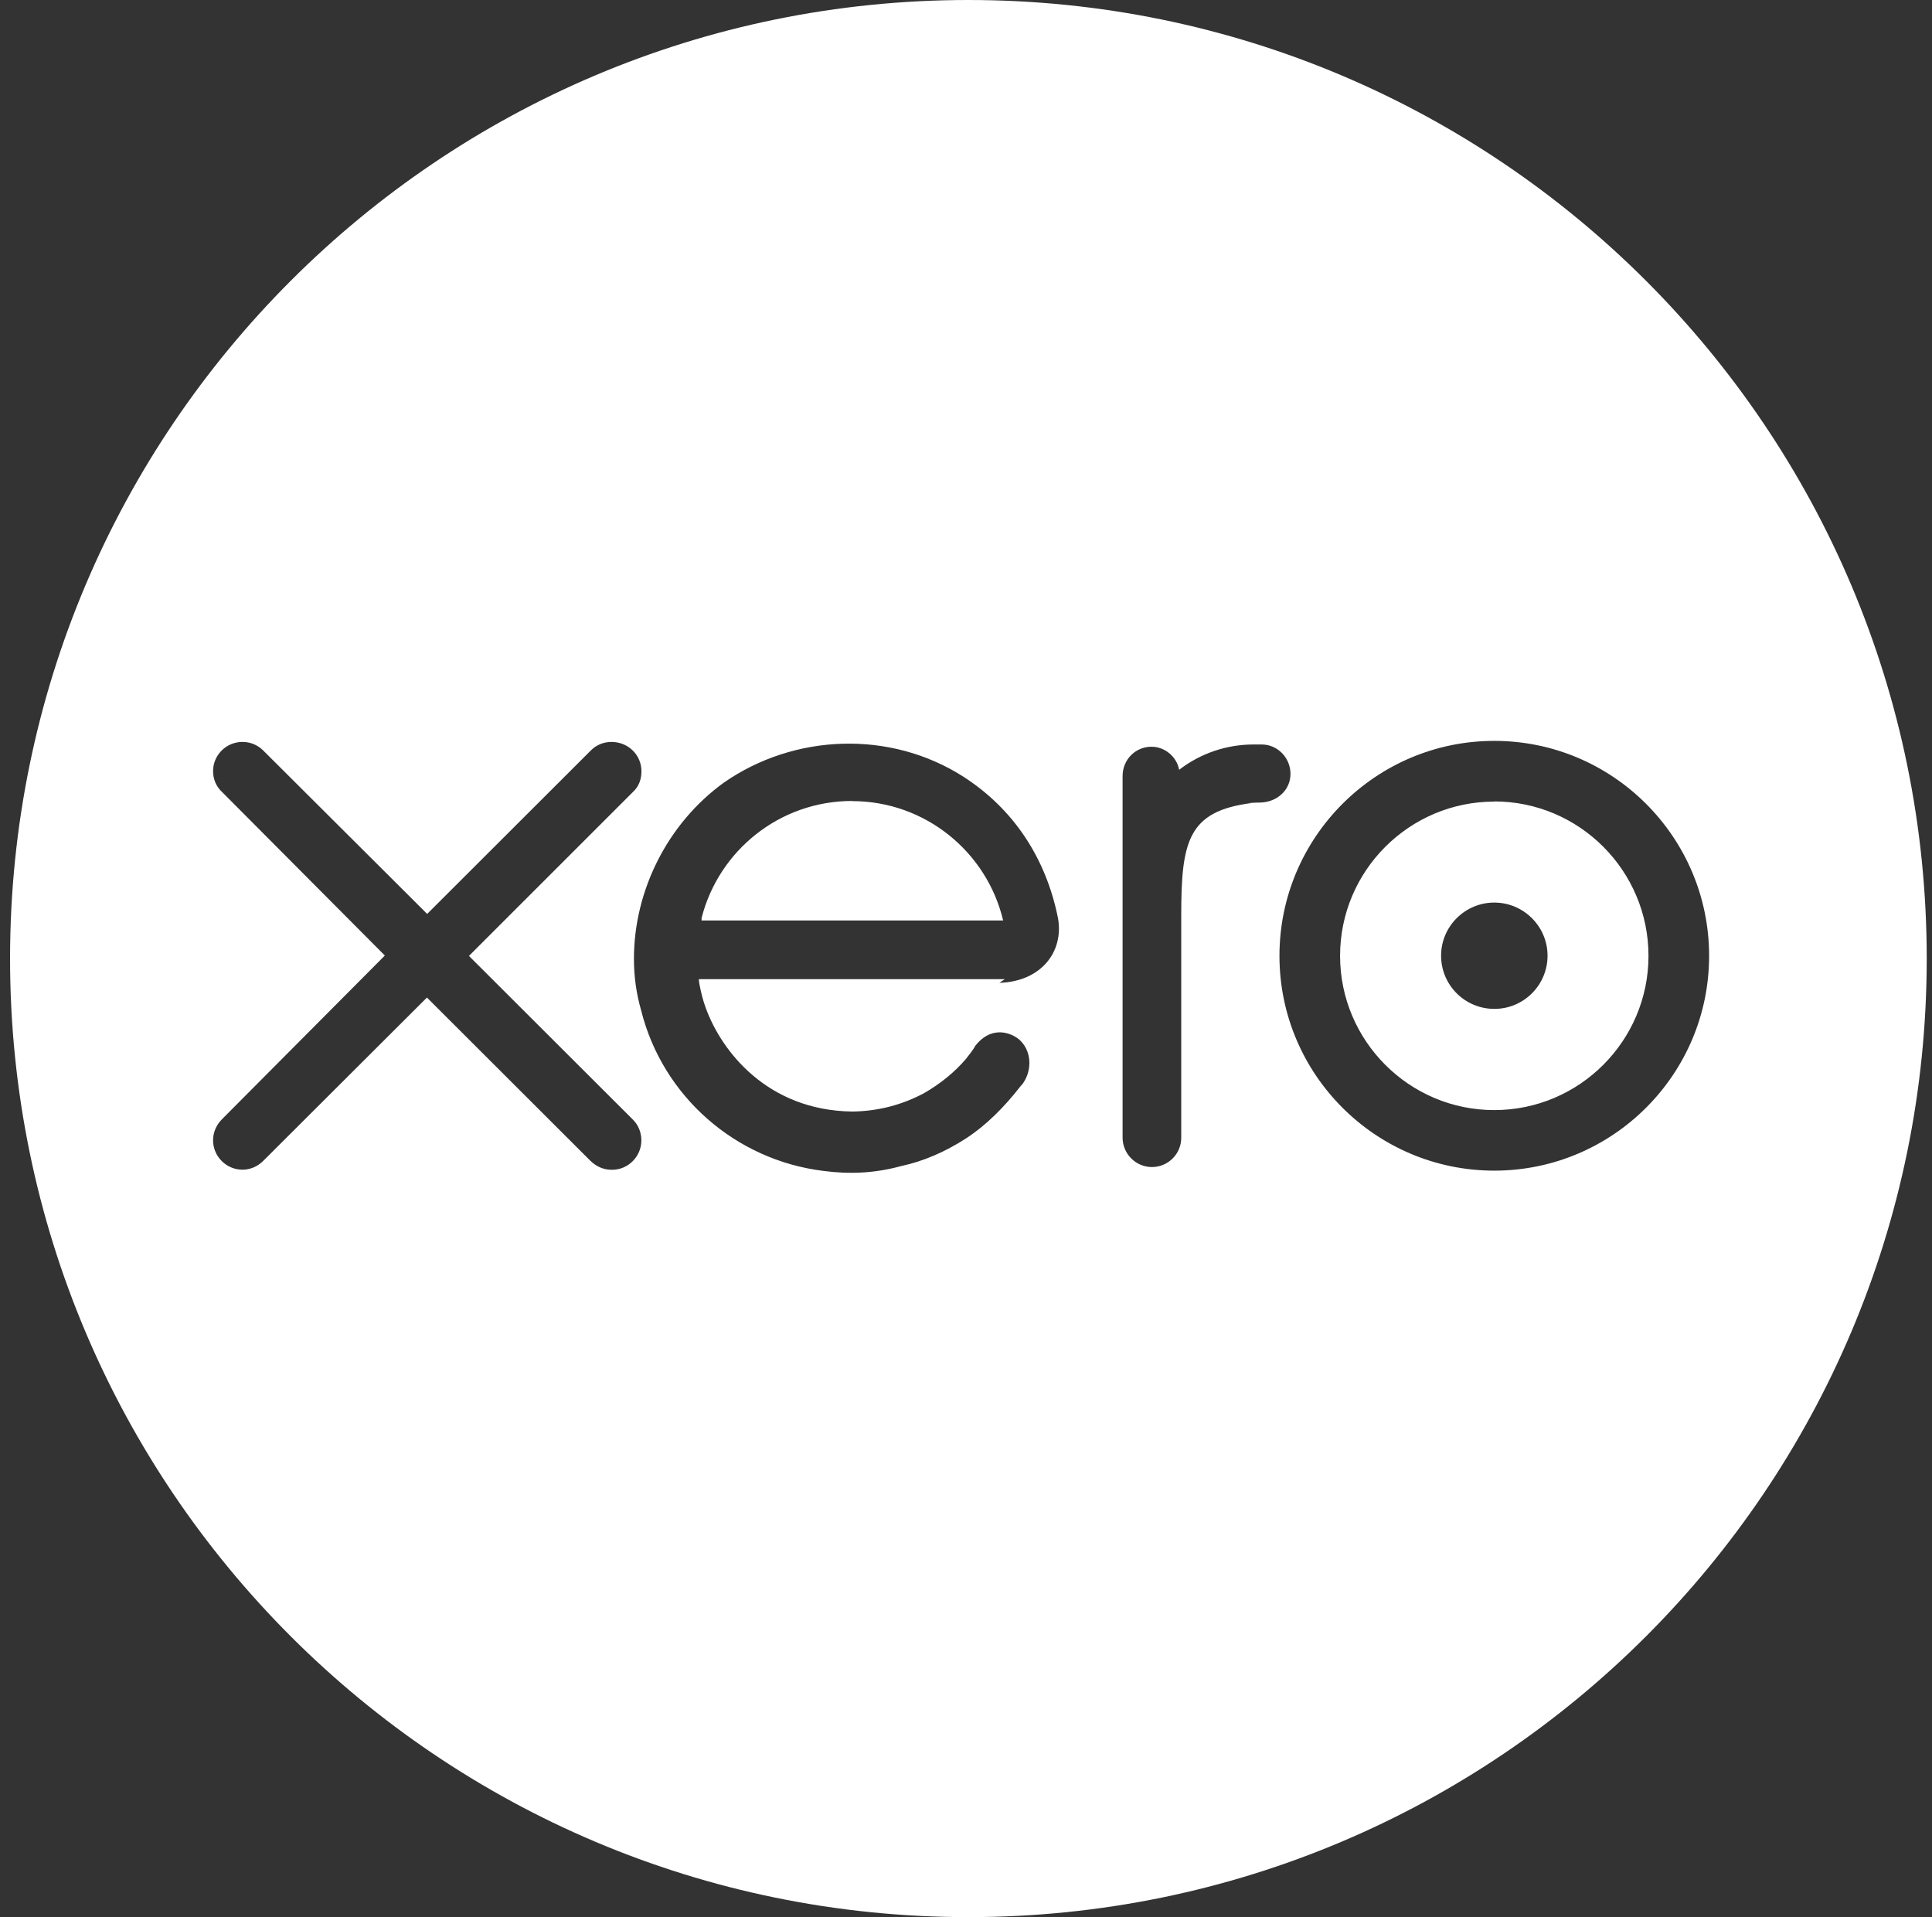 <svg width="126" height="125" viewBox="0 0 126 125" fill="none" xmlns="http://www.w3.org/2000/svg">
<rect x="0" y="0" width="126" height="125" fill="#333333" stroke="none"/>
<g clip-path="url(#clip0_2560_13263)">
<path d="M63.156 0C28.641 0 0.656 27.984 0.656 62.5C0.656 97.016 28.641 125 63.156 125C97.672 125 125.656 97.016 125.656 62.5C125.656 27.984 97.672 0 63.156 0ZM97.453 76.328C89.719 76.328 83.443 70.047 83.443 62.323C83.443 54.589 89.729 48.307 97.453 48.307C105.187 48.307 111.464 54.594 111.464 62.323C111.464 70.052 105.177 76.328 97.453 76.328ZM39.875 76.271C39.359 76.271 38.875 76.057 38.484 75.667L27.844 65.042L17.156 75.703C16.797 76.057 16.323 76.266 15.812 76.266C14.76 76.266 13.896 75.401 13.896 74.349C13.896 73.833 14.104 73.354 14.474 72.979L25.099 62.302L14.484 51.641C14.094 51.281 13.896 50.797 13.896 50.281C13.896 49.224 14.76 48.375 15.812 48.375C16.323 48.375 16.792 48.568 17.156 48.922L27.859 59.589L38.526 48.938C38.885 48.568 39.37 48.375 39.88 48.375C40.979 48.375 41.833 49.234 41.833 50.281C41.833 50.792 41.682 51.26 41.292 51.625L30.583 62.328L41.286 73.01C41.641 73.37 41.828 73.844 41.828 74.354C41.828 75.406 40.969 76.271 39.927 76.271H39.875ZM81.63 52.359C77.484 52.885 77.037 54.839 77.037 59.672V74.188C77.037 75.24 76.177 76.094 75.13 76.094C74.073 76.094 73.219 75.234 73.213 74.188V50.594C73.213 49.531 74.047 48.688 75.099 48.688C75.963 48.688 76.745 49.339 76.901 50.193C78.307 49.104 80.026 48.542 81.745 48.542H82.292C83.307 48.542 84.162 49.401 84.162 50.458C84.162 51.505 83.307 52.292 82.208 52.328C82.208 52.328 81.74 52.328 81.354 52.37L81.63 52.359ZM65.531 63.844H45.578C45.578 63.943 45.594 64.037 45.609 64.141C45.714 64.688 45.844 65.24 46.042 65.755C47.052 68.521 50.026 72.396 55.568 72.474C57.286 72.458 58.854 72.026 60.255 71.281C61.349 70.656 62.292 69.87 62.99 69.052C63.224 68.75 63.458 68.469 63.615 68.177C64.552 66.984 65.724 67.208 66.427 67.745C67.281 68.448 67.365 69.781 66.662 70.713L66.578 70.797C65.484 72.203 64.312 73.375 62.99 74.234C61.661 75.088 60.255 75.713 58.766 76.031C57.047 76.5 55.406 76.573 53.688 76.344C47.984 75.641 43.219 71.5 41.812 65.875C41.5 64.781 41.344 63.688 41.344 62.516C41.344 58.062 43.536 53.688 47.203 51.031C51.812 47.828 58.062 47.594 62.828 50.641C66.109 52.75 68.219 55.958 69 59.865C69.391 62.047 67.906 64 65.177 64.083L65.531 63.844ZM97.453 52.266C91.912 52.266 87.396 56.771 87.396 62.323C87.396 67.865 91.906 72.38 97.453 72.38C103 72.38 107.51 67.865 107.51 62.323C107.51 56.776 103 52.255 97.453 52.255V52.266ZM97.453 65.781C95.542 65.781 93.984 64.234 93.984 62.312C93.984 60.401 95.547 58.849 97.453 58.849C99.365 58.849 100.927 60.406 100.927 62.312C100.927 64.234 99.365 65.787 97.453 65.781ZM55.578 52.224C50.839 52.224 46.87 55.469 45.755 59.859V60.016H65.422C64.365 55.562 60.354 52.234 55.573 52.234V52.224H55.578Z" fill="white"/>
</g>
<defs>
<clipPath id="clip0_2560_13263">
<rect width="125" height="125" fill="white" transform="translate(0.656)"/>
</clipPath>
</defs>
</svg>
